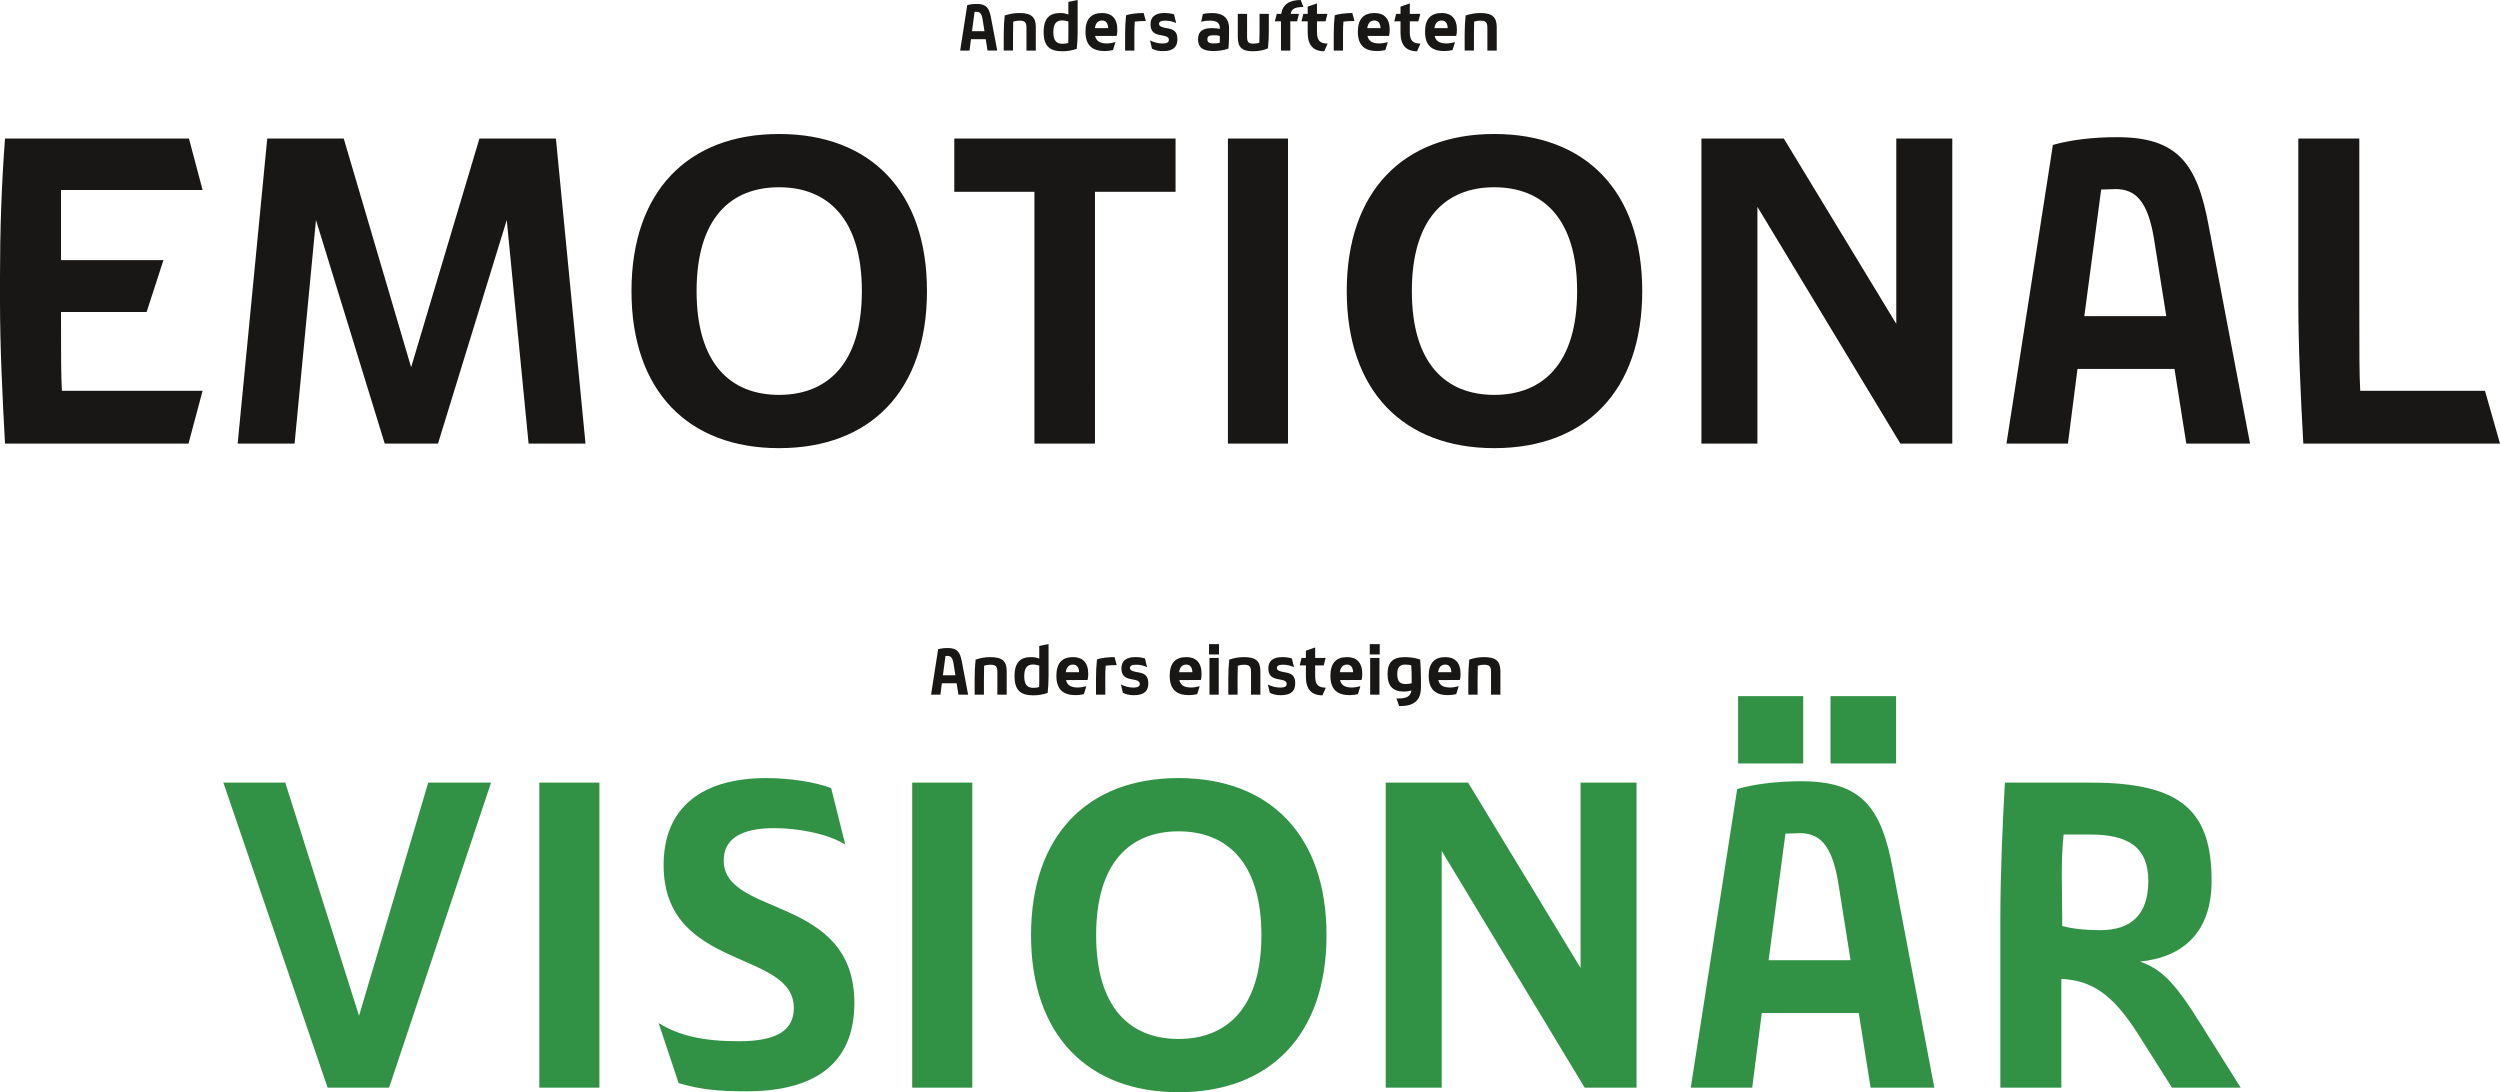 <?xml version="1.0" encoding="utf-8"?>
<!-- Generator: Adobe Illustrator 26.4.0, SVG Export Plug-In . SVG Version: 6.00 Build 0)  -->
<svg version="1.1" id="Ebene_1" xmlns="http://www.w3.org/2000/svg" xmlns:xlink="http://www.w3.org/1999/xlink" x="0px" y="0px"
	 viewBox="0 0 971.861 424.595" style="enable-background:new 0 0 971.861 424.595;" xml:space="preserve">
<style type="text/css">
	.st0{clip-path:url(#SVGID_00000028324445472159345520000005654072982429867966_);fill:#181715;}
	.st1{clip-path:url(#SVGID_00000028324445472159345520000005654072982429867966_);fill:#319246;}
</style>
<g>
	<defs>
		<rect id="SVGID_1_" width="971.861" height="424.595"/>
	</defs>
	<clipPath id="SVGID_00000124158128545411080910000016226532137090272702_">
		<use xlink:href="#SVGID_1_"  style="overflow:visible;"/>
	</clipPath>
	<path style="clip-path:url(#SVGID_00000124158128545411080910000016226532137090272702_);fill:#181715;" d="M572.985,19.658v-6.355
		c0-2.047,0.027-3.662,0.081-4.901c0.619-0.215,1.508-0.377,2.397-0.377c2.181,0,2.747,0.7,2.747,2.827v8.806h3.635V10.61
		c0-3.985-1.723-5.547-6.409-5.547c-2.02,0-3.932,0.377-5.682,0.969c-0.242,2.343-0.377,4.551-0.377,7.271v6.355H572.985z
		 M560.464,7.971c1.373,0,2.316,1.077,2.316,2.962h-5.143C557.933,8.752,559.037,7.971,560.464,7.971 M566.065,13.976
		c0.269-0.916,0.296-1.723,0.296-2.397c0-4.443-2.235-6.517-5.897-6.517c-4.12,0-6.49,2.154-6.49,7.271
		c0,5.493,2.854,7.513,7.486,7.513c1.023,0,2.127-0.135,3.205-0.377l0.969-3.097c-1.077,0.269-2.235,0.512-3.339,0.512
		c-2.962,0-4.174-1.131-4.578-2.908H566.065z M542.018,8.294h2.424v4.416c0,4.874,2.208,7.217,6.436,7.217l1.32-2.989
		c-3.043,0-4.147-1.266-4.147-4.47V8.294h3.339l0.727-2.908h-4.066V1.32l-3.608,1.266v2.801h-1.697L542.018,8.294z M534.344,7.971
		c1.373,0,2.316,1.077,2.316,2.962h-5.143C531.812,8.752,532.916,7.971,534.344,7.971 M539.945,13.976
		c0.269-0.916,0.296-1.723,0.296-2.397c0-4.443-2.235-6.517-5.897-6.517c-4.12,0-6.49,2.154-6.49,7.271
		c0,5.493,2.854,7.513,7.486,7.513c1.023,0,2.127-0.135,3.204-0.377l0.969-3.097c-1.077,0.269-2.235,0.512-3.339,0.512
		c-2.962,0-4.174-1.131-4.578-2.908H539.945z M518.86,5.978c-0.242,2.316-0.377,4.605-0.377,7.298v6.382h3.608v-6.355
		c0-2.073,0.027-3.635,0.162-4.901c0.646-0.135,2.72-0.242,4.282-0.242L525.7,5.063C523.303,5.063,520.233,5.386,518.86,5.978
		 M505.934,8.294h2.424v4.416c0,4.874,2.208,7.217,6.436,7.217l1.32-2.989c-3.043,0-4.147-1.266-4.147-4.47V8.294h3.339l0.727-2.908
		h-4.066V1.32l-3.608,1.266v2.801h-1.696L505.934,8.294z M495.594,8.294h2.37v11.364h3.635V8.294h2.639l0.727-2.908h-3.231
		c0.35-1.885,1.535-2.666,4.982-2.666L505.638,0c-4.497,0-7.001,1.804-7.567,5.386h-1.723L495.594,8.294z M493.251,5.386h-3.608
		v6.355c0,2.02-0.054,3.662-0.081,4.847c-0.619,0.242-1.508,0.377-2.424,0.377c-1.993,0-2.343-0.754-2.343-2.854V5.386h-3.608v8.967
		c0,4.066,1.616,5.574,5.87,5.574c2.316,0,4.309-0.431,5.844-1.131c0.242-2.235,0.35-4.443,0.35-7.055V5.386z M471.817,16.884
		c-1.939,0-2.45-0.539-2.45-1.562c0-1.158,0.539-1.616,2.343-1.616c0.889,0,1.67,0.027,2.477,0.269v2.639
		C473.217,16.857,472.544,16.884,471.817,16.884 M477.553,18.877c0.242-2.558,0.242-5.197,0.242-7.782
		c0-4.282-2.504-6.032-6.705-6.032c-1.373,0-2.504,0.162-3.474,0.377l-0.673,2.989c1.239-0.296,2.262-0.404,3.447-0.404
		c2.316,0,3.824,0.7,3.824,2.854v0.323c-1.05-0.162-2.181-0.269-3.07-0.269c-3.393,0-5.413,1.104-5.413,4.389
		c0,3.016,1.723,4.524,5.924,4.524C474.267,19.846,476.368,19.362,477.553,18.877 M454.394,15.484c0,0.969-0.781,1.427-2.477,1.427
		c-1.535,0-3.339-0.404-4.847-1.212l0.754,3.231c1.158,0.592,2.45,0.942,4.282,0.942c4.12,0,5.601-1.723,5.601-4.605
		c0-2.881-1.293-3.851-3.905-4.282c-1.723-0.269-3.231-0.619-3.231-1.697c0-0.889,0.835-1.266,2.316-1.266
		c1.454,0,2.666,0.215,4.335,0.942l-0.808-3.366c-0.916-0.296-2.073-0.539-3.743-0.539c-3.716,0-5.413,1.616-5.413,4.362
		c0,2.962,1.562,3.878,4.147,4.282C453.586,14.057,454.394,14.488,454.394,15.484 M437.752,5.978
		c-0.242,2.316-0.377,4.605-0.377,7.298v6.382h3.608v-6.355c0-2.073,0.027-3.635,0.162-4.901c0.646-0.135,2.72-0.242,4.282-0.242
		l-0.835-3.097C442.196,5.063,439.126,5.386,437.752,5.978 M428.462,7.971c1.373,0,2.316,1.077,2.316,2.962h-5.143
		C425.931,8.752,427.035,7.971,428.462,7.971 M434.063,13.976c0.269-0.916,0.296-1.723,0.296-2.397c0-4.443-2.235-6.517-5.897-6.517
		c-4.12,0-6.49,2.154-6.49,7.271c0,5.493,2.854,7.513,7.486,7.513c1.023,0,2.127-0.135,3.204-0.377l0.969-3.097
		c-1.077,0.269-2.235,0.512-3.339,0.512c-2.962,0-4.174-1.131-4.578-2.908H434.063z M412.898,7.944c0.889,0,1.697,0.215,2.424,0.404
		v4.093c0,1.804,0,3.178-0.054,4.228c-0.566,0.269-1.481,0.35-2.235,0.35c-2.343,0-3.555-1.212-3.555-4.551
		C409.479,9.183,410.69,7.944,412.898,7.944 M418.58,18.985c0.215-2.073,0.35-4.174,0.35-6.544V0l-3.608,0.727v4.928
		c-0.996-0.377-1.804-0.592-3.124-0.592c-4.12,0-6.49,1.939-6.49,7.405c0,5.44,2.316,7.459,7.271,7.459
		C414.972,19.927,416.857,19.604,418.58,18.985 M393.806,19.658v-6.355c0-2.047,0.027-3.662,0.081-4.901
		c0.619-0.215,1.508-0.377,2.397-0.377c2.181,0,2.747,0.7,2.747,2.827v8.806h3.635V10.61c0-3.985-1.723-5.547-6.409-5.547
		c-2.02,0-3.932,0.377-5.682,0.969c-0.242,2.343-0.377,4.551-0.377,7.271v6.355H393.806z M378.861,4.632
		c0.404,0,0.592-0.027,0.835-0.027c1.158,0,1.912,0.646,2.289,2.935l0.727,4.578h-4.847L378.861,4.632z M383.897,19.658h3.77
		l-2.451-12.899c-0.673-3.662-1.831-5.224-5.413-5.224c-1.454,0-2.747,0.162-3.797,0.458l-2.747,17.665h3.635l0.565-4.416h5.736
		L383.897,19.658z"/>
	<path style="clip-path:url(#SVGID_00000124158128545411080910000016226532137090272702_);fill:#181715;" d="M917.524,151.911
		c-0.354-6.902-0.354-13.806-0.354-34.159V53.857h-23.716v63.186c0,17.346,0.884,36.107,1.946,55.399h76.461l-5.84-20.531H917.524z
		 M816.817,73.68c2.654,0,3.894-0.177,5.486-0.177c7.611,0,12.567,4.248,15.044,19.293l4.779,30.089h-31.859L816.817,73.68z
		 M849.914,172.443h24.78l-16.106-84.779c-4.425-24.072-12.036-34.337-35.576-34.337c-9.558,0-18.054,1.062-24.956,3.008
		l-18.054,116.108h23.894l3.717-29.027h37.7L849.914,172.443z M683.187,172.443V80.407l55.576,92.036h20.177V53.857h-21.77v72.036
		l-43.717-72.036h-32.036v118.585H683.187z M580.886,153.505c-18.761,0-32.035-12.036-32.035-40.355
		c0-28.319,13.275-40.354,32.035-40.354c18.762,0,32.213,12.035,32.213,40.354C613.099,141.469,599.648,153.505,580.886,153.505
		 M580.886,52.088c-35.221,0-57.346,22.123-57.346,61.062c0,38.939,22.124,61.063,57.346,61.063
		c35.399,0,57.523-22.124,57.523-61.063C638.409,74.211,616.285,52.088,580.886,52.088 M500.709,53.857h-23.363v118.585h23.363
		V53.857z M425.665,74.565h31.327V53.857h-86.018v20.708h31.151v97.877h23.54V74.565z M302.832,153.505
		c-18.762,0-32.036-12.036-32.036-40.355c0-28.319,13.275-40.354,32.036-40.354s32.213,12.035,32.213,40.354
		C335.045,141.469,321.594,153.505,302.832,153.505 M302.832,52.088c-35.221,0-57.346,22.123-57.346,61.062
		c0,38.939,22.124,61.063,57.346,61.063c35.399,0,57.522-22.124,57.522-61.063C360.355,74.211,338.231,52.088,302.832,52.088
		 M227.611,172.443L216.107,53.857h-29.734L160,142.176l-0.177,0.531l-0.177-0.531l-26.018-88.319h-29.735L92.389,172.443h22.124
		l8.318-86.903l26.727,86.903h20.708l26.726-86.903l8.495,86.903H227.611z M24.071,151.911c-0.354-6.195-0.354-12.567-0.354-30.62
		h33.275l6.549-20.177H23.717V73.858h55.045l-5.309-20H1.947C0.531,72.441,0,90.672,0,107.309v9.734
		c0,17.346,0.884,36.107,1.946,55.399h71.328l5.487-20.531H24.071z"/>
	<path style="clip-path:url(#SVGID_00000124158128545411080910000016226532137090272702_);fill:#181715;" d="M574.41,270.04v-6.355
		c0-2.047,0.027-3.662,0.081-4.901c0.619-0.215,1.508-0.377,2.397-0.377c2.181,0,2.747,0.7,2.747,2.827v8.806h3.635v-9.048
		c0-3.985-1.723-5.547-6.409-5.547c-2.02,0-3.932,0.377-5.682,0.969c-0.242,2.343-0.377,4.551-0.377,7.271v6.355H574.41z
		 M561.888,258.353c1.373,0,2.316,1.077,2.316,2.962h-5.143C559.357,259.134,560.461,258.353,561.888,258.353 M567.489,264.358
		c0.269-0.916,0.296-1.723,0.296-2.397c0-4.443-2.235-6.517-5.897-6.517c-4.12,0-6.49,2.154-6.49,7.271
		c0,5.493,2.854,7.513,7.486,7.513c1.023,0,2.127-0.135,3.204-0.377l0.969-3.097c-1.077,0.269-2.235,0.512-3.339,0.512
		c-2.962,0-4.174-1.131-4.578-2.908H567.489z M548.774,265.624c-0.754,0.162-1.562,0.296-2.397,0.296
		c-2.397,0-3.205-1.346-3.205-3.878c0-2.558,0.969-3.689,3.07-3.689c1.05,0,1.777,0.081,2.37,0.323
		c0.135,1.185,0.135,2.935,0.162,4.901V265.624z M552.086,256.388c-1.804-0.619-3.608-0.889-5.843-0.943
		c-4.632,0-6.84,1.831-6.84,6.571c0,4.901,2.235,6.813,6.301,6.813c1.158,0,2.235-0.162,2.962-0.431
		c-0.35,2.37-1.858,3.124-5.089,3.124h-0.7l1.023,2.962h0.539c5.089,0,7.944-2.154,7.944-7.217v-3.689
		C552.356,260.454,552.248,258.676,552.086,256.388 M536.361,250.409h-3.878v4.012h3.878V250.409z M532.645,270.04h3.608v-14.272
		h-3.608V270.04z M523.678,258.353c1.373,0,2.316,1.077,2.316,2.962h-5.143C521.147,259.134,522.251,258.353,523.678,258.353
		 M529.279,264.358c0.269-0.916,0.296-1.723,0.296-2.397c0-4.443-2.235-6.517-5.897-6.517c-4.12,0-6.49,2.154-6.49,7.271
		c0,5.493,2.854,7.513,7.486,7.513c1.023,0,2.127-0.135,3.204-0.377l0.969-3.097c-1.077,0.269-2.235,0.512-3.339,0.512
		c-2.962,0-4.174-1.131-4.578-2.908H529.279z M505.232,258.676h2.424v4.416c0,4.874,2.208,7.217,6.436,7.217l1.32-2.989
		c-3.043,0-4.147-1.266-4.147-4.47v-4.174h3.339l0.727-2.908h-4.066v-4.066l-3.608,1.266v2.801h-1.696L505.232,258.676z
		 M500.196,265.866c0,0.969-0.781,1.427-2.477,1.427c-1.535,0-3.339-0.404-4.847-1.212l0.754,3.231
		c1.158,0.592,2.451,0.942,4.282,0.942c4.12,0,5.601-1.723,5.601-4.605s-1.293-3.851-3.905-4.282
		c-1.723-0.269-3.231-0.619-3.231-1.697c0-0.889,0.835-1.266,2.316-1.266c1.454,0,2.666,0.215,4.335,0.943l-0.808-3.366
		c-0.916-0.296-2.074-0.539-3.743-0.539c-3.716,0-5.413,1.616-5.413,4.362c0,2.962,1.562,3.878,4.147,4.282
		C499.388,264.439,500.196,264.87,500.196,265.866 M481.104,270.04v-6.355c0-2.047,0.027-3.662,0.081-4.901
		c0.619-0.215,1.508-0.377,2.397-0.377c2.181,0,2.747,0.7,2.747,2.827v8.806h3.635v-9.048c0-3.985-1.723-5.547-6.409-5.547
		c-2.02,0-3.932,0.377-5.682,0.969c-0.242,2.343-0.377,4.551-0.377,7.271v6.355H481.104z M473.888,250.409h-3.878v4.012h3.878
		V250.409z M470.172,270.04h3.608v-14.272h-3.608V270.04z M461.205,258.353c1.373,0,2.316,1.077,2.316,2.962h-5.143
		C458.674,259.134,459.778,258.353,461.205,258.353 M466.806,264.358c0.269-0.916,0.296-1.723,0.296-2.397
		c0-4.443-2.235-6.517-5.897-6.517c-4.12,0-6.49,2.154-6.49,7.271c0,5.493,2.854,7.513,7.486,7.513c1.023,0,2.127-0.135,3.204-0.377
		l0.969-3.097c-1.077,0.269-2.235,0.512-3.339,0.512c-2.962,0-4.174-1.131-4.578-2.908H466.806z M443.082,265.866
		c0,0.969-0.781,1.427-2.477,1.427c-1.535,0-3.339-0.404-4.847-1.212l0.754,3.231c1.158,0.592,2.45,0.942,4.282,0.942
		c4.12,0,5.601-1.723,5.601-4.605s-1.293-3.851-3.905-4.282c-1.723-0.269-3.231-0.619-3.231-1.697c0-0.889,0.835-1.266,2.316-1.266
		c1.454,0,2.666,0.215,4.335,0.943l-0.808-3.366c-0.916-0.296-2.073-0.539-3.743-0.539c-3.716,0-5.413,1.616-5.413,4.362
		c0,2.962,1.562,3.878,4.147,4.282C442.274,264.439,443.082,264.87,443.082,265.866 M426.44,256.361
		c-0.242,2.316-0.377,4.605-0.377,7.298v6.382h3.608v-6.355c0-2.074,0.027-3.635,0.162-4.901c0.646-0.135,2.72-0.242,4.282-0.242
		l-0.835-3.097C430.883,255.445,427.814,255.768,426.44,256.361 M417.15,258.353c1.373,0,2.316,1.077,2.316,2.962h-5.143
		C414.619,259.134,415.723,258.353,417.15,258.353 M422.751,264.358c0.269-0.916,0.296-1.723,0.296-2.397
		c0-4.443-2.235-6.517-5.897-6.517c-4.12,0-6.49,2.154-6.49,7.271c0,5.493,2.854,7.513,7.486,7.513c1.023,0,2.127-0.135,3.204-0.377
		l0.969-3.097c-1.077,0.269-2.235,0.512-3.339,0.512c-2.962,0-4.174-1.131-4.578-2.908H422.751z M401.586,258.326
		c0.889,0,1.697,0.215,2.424,0.404v4.093c0,1.804,0,3.178-0.054,4.228c-0.566,0.269-1.481,0.35-2.235,0.35
		c-2.343,0-3.555-1.212-3.555-4.551C398.166,259.565,399.378,258.326,401.586,258.326 M407.268,269.367
		c0.215-2.073,0.35-4.174,0.35-6.544v-12.441l-3.608,0.727v4.928c-0.996-0.377-1.804-0.592-3.124-0.592
		c-4.12,0-6.49,1.939-6.49,7.405c0,5.44,2.316,7.459,7.271,7.459C403.66,270.31,405.545,269.986,407.268,269.367 M382.494,270.04
		v-6.355c0-2.047,0.027-3.662,0.081-4.901c0.619-0.215,1.508-0.377,2.397-0.377c2.181,0,2.747,0.7,2.747,2.827v8.806h3.635v-9.048
		c0-3.985-1.723-5.547-6.409-5.547c-2.02,0-3.932,0.377-5.682,0.969c-0.242,2.343-0.377,4.551-0.377,7.271v6.355H382.494z
		 M367.549,255.014c0.404,0,0.592-0.027,0.835-0.027c1.158,0,1.912,0.646,2.289,2.935l0.727,4.578h-4.847L367.549,255.014z
		 M372.584,270.04h3.77l-2.451-12.899c-0.673-3.662-1.831-5.224-5.413-5.224c-1.454,0-2.747,0.162-3.797,0.458l-2.747,17.665h3.635
		l0.565-4.416h5.736L372.584,270.04z"/>
	<path style="clip-path:url(#SVGID_00000124158128545411080910000016226532137090272702_);fill:#319246;" d="M835.146,342.471
		c0,12.92-6.548,19.115-18.584,19.115c-6.903,0-11.505-0.708-14.868-1.593c0-7.611-0.177-13.982-0.177-19.824
		c0-5.84,0.177-10.796,0.708-15.752h10.265C827.181,324.417,835.146,329.196,835.146,342.471 M779.393,304.24
		c-0.885,15.752-1.77,34.69-1.77,53.452v65.133h23.718v-42.301c11.682,0.708,19.646,5.487,29.911,21.593l13.098,20.708h26.726
		l-15.576-24.78c-10.797-17.345-15.575-21.239-23.54-24.247c17.522-1.77,27.787-12.213,27.787-31.327
		c0-27.08-11.504-38.231-46.903-38.231H779.393z M694.084,324.063c2.655,0,3.894-0.178,5.487-0.178
		c7.611,0,12.567,4.248,15.044,19.293l4.779,30.089h-31.86L694.084,324.063z M727.182,422.825h24.779l-16.106-84.779
		c-4.425-24.072-12.035-34.337-35.576-34.337c-9.557,0-18.053,1.062-24.956,3.008l-18.053,116.108h23.894l3.717-29.027h37.699
		L727.182,422.825z M737.093,270.61h-25.487v26.195h25.487V270.61z M700.987,270.61h-25.31v26.195h25.31V270.61z M560.455,422.825
		v-92.036l55.576,92.036h20.177V304.24h-21.77v72.036L570.72,304.24h-32.035v118.585H560.455z M458.154,403.887
		c-18.762,0-32.035-12.036-32.035-40.355c0-28.318,13.274-40.354,32.035-40.354s32.213,12.036,32.213,40.354
		C490.367,391.851,476.915,403.887,458.154,403.887 M458.154,302.47c-35.221,0-57.346,22.123-57.346,61.062
		s22.124,61.063,57.346,61.063c35.399,0,57.522-22.124,57.522-61.063S493.553,302.47,458.154,302.47 M377.977,304.24h-23.363
		v118.585h23.363V304.24z M308.595,391.851c0,8.673-6.549,12.921-21.417,12.921c-13.805,0-23.185-2.124-31.151-7.08l7.788,23.363
		c8.496,2.477,15.044,3.186,26.373,3.186c25.487,0,41.947-9.912,41.947-34.337c0-42.125-50.797-33.275-50.797-55.399
		c0-10.088,9.734-12.566,19.646-12.566c8.85,0,20.355,1.946,27.611,6.371l-5.487-21.947c-6.018-2.301-15.93-3.894-25.133-3.894
		c-24.956,0-40.001,11.327-40.001,33.805C257.975,377.515,308.595,369.019,308.595,391.851 M233.02,304.24h-23.363v118.585h23.363
		V304.24z M151.251,422.825l39.646-118.585h-24.425L139.57,394.86l-28.673-90.621H86.826l40.532,118.585H151.251z"/>
</g>
</svg>
